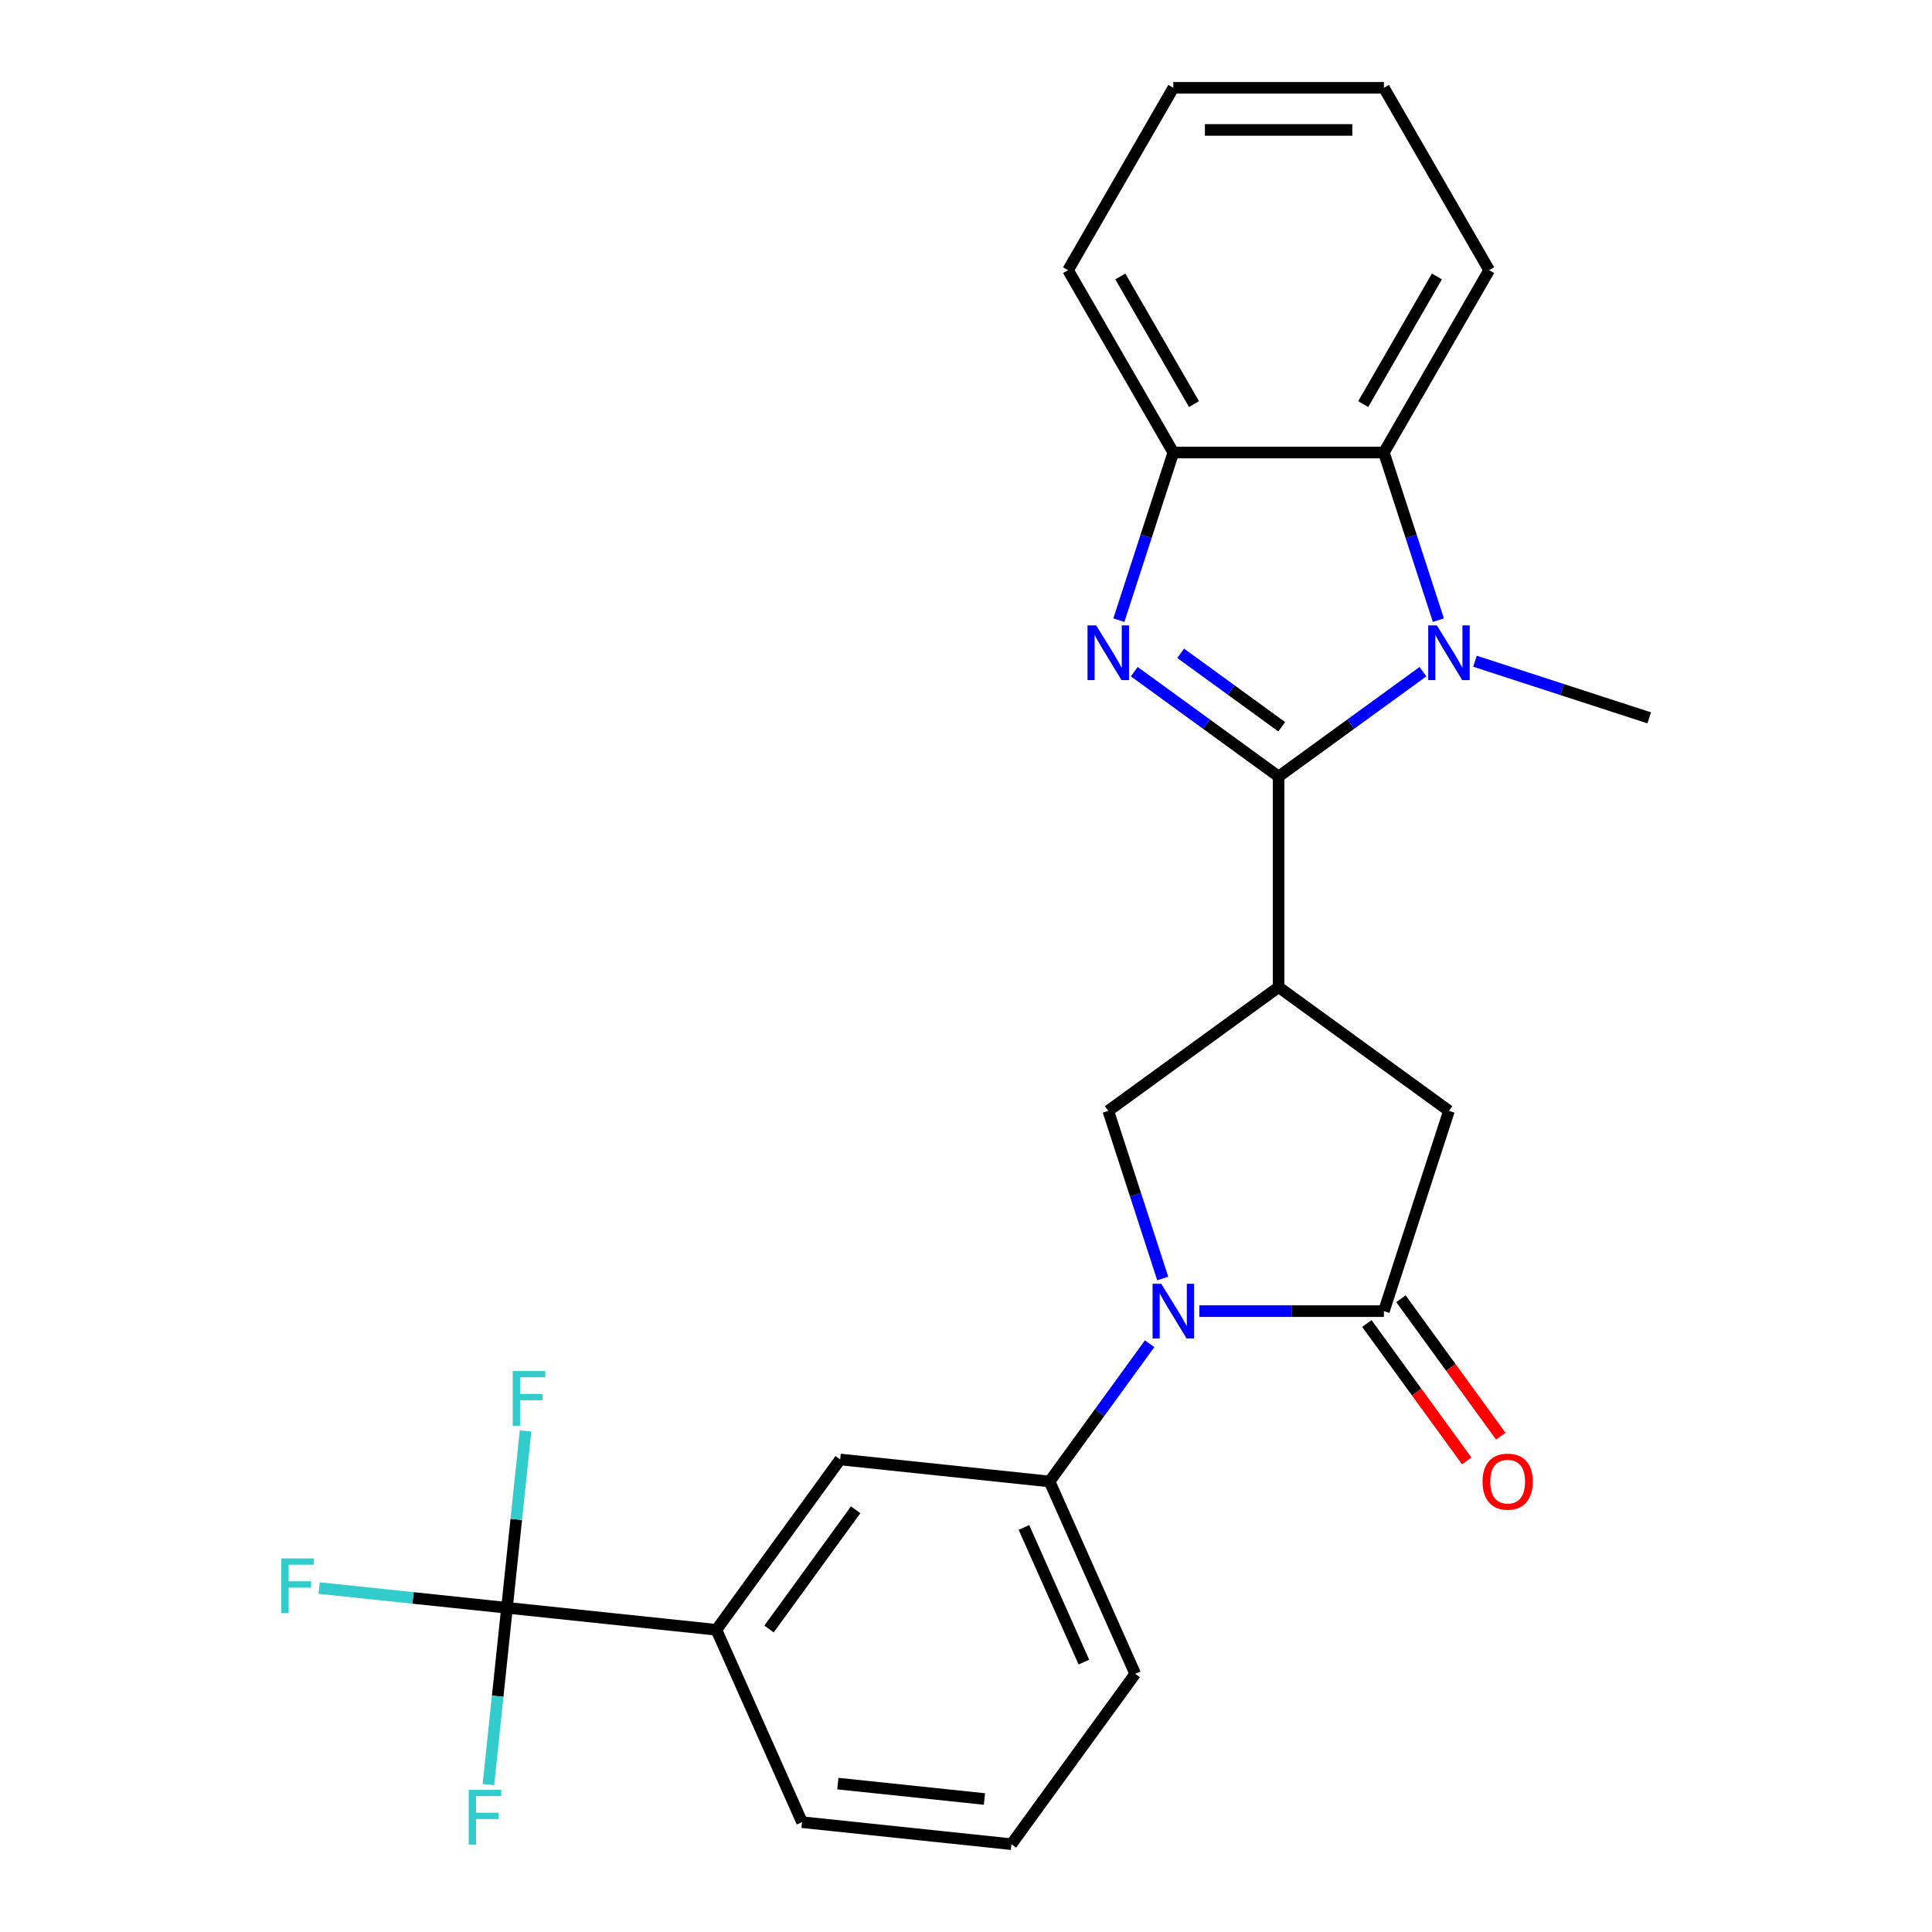 <?xml version='1.0' encoding='iso-8859-1'?>
<svg version='1.1' baseProfile='full'
              xmlns='http://www.w3.org/2000/svg'
                      xmlns:rdkit='http://www.rdkit.org/xml'
                      xmlns:xlink='http://www.w3.org/1999/xlink'
                  xml:space='preserve'
width='1000px' height='1000px' viewBox='0 0 1000 1000'>
<!-- END OF HEADER -->
<rect style='opacity:1.0;fill:#FFFFFF;stroke:none' width='1000' height='1000' x='0' y='0'> </rect>
<path class='bond-0' d='M 661.807,401.938 L 624.453,374.799' style='fill:none;fill-rule:evenodd;stroke:#000000;stroke-width:6px;stroke-linecap:butt;stroke-linejoin:miter;stroke-opacity:1' />
<path class='bond-0' d='M 624.453,374.799 L 587.099,347.66' style='fill:none;fill-rule:evenodd;stroke:#0000FF;stroke-width:6px;stroke-linecap:butt;stroke-linejoin:miter;stroke-opacity:1' />
<path class='bond-0' d='M 663.413,376.162 L 637.265,357.164' style='fill:none;fill-rule:evenodd;stroke:#000000;stroke-width:6px;stroke-linecap:butt;stroke-linejoin:miter;stroke-opacity:1' />
<path class='bond-0' d='M 637.265,357.164 L 611.118,338.167' style='fill:none;fill-rule:evenodd;stroke:#0000FF;stroke-width:6px;stroke-linecap:butt;stroke-linejoin:miter;stroke-opacity:1' />
<path class='bond-1' d='M 661.807,401.938 L 699.16,374.799' style='fill:none;fill-rule:evenodd;stroke:#000000;stroke-width:6px;stroke-linecap:butt;stroke-linejoin:miter;stroke-opacity:1' />
<path class='bond-1' d='M 699.16,374.799 L 736.514,347.66' style='fill:none;fill-rule:evenodd;stroke:#0000FF;stroke-width:6px;stroke-linecap:butt;stroke-linejoin:miter;stroke-opacity:1' />
<path class='bond-2' d='M 661.807,401.938 L 661.807,510.924' style='fill:none;fill-rule:evenodd;stroke:#000000;stroke-width:6px;stroke-linecap:butt;stroke-linejoin:miter;stroke-opacity:1' />
<path class='bond-8' d='M 579.121,320.992 L 593.217,277.609' style='fill:none;fill-rule:evenodd;stroke:#0000FF;stroke-width:6px;stroke-linecap:butt;stroke-linejoin:miter;stroke-opacity:1' />
<path class='bond-8' d='M 593.217,277.609 L 607.313,234.225' style='fill:none;fill-rule:evenodd;stroke:#000000;stroke-width:6px;stroke-linecap:butt;stroke-linejoin:miter;stroke-opacity:1' />
<path class='bond-7' d='M 744.492,320.992 L 730.396,277.609' style='fill:none;fill-rule:evenodd;stroke:#0000FF;stroke-width:6px;stroke-linecap:butt;stroke-linejoin:miter;stroke-opacity:1' />
<path class='bond-7' d='M 730.396,277.609 L 716.3,234.225' style='fill:none;fill-rule:evenodd;stroke:#000000;stroke-width:6px;stroke-linecap:butt;stroke-linejoin:miter;stroke-opacity:1' />
<path class='bond-17' d='M 763.443,342.252 L 808.537,356.904' style='fill:none;fill-rule:evenodd;stroke:#0000FF;stroke-width:6px;stroke-linecap:butt;stroke-linejoin:miter;stroke-opacity:1' />
<path class='bond-17' d='M 808.537,356.904 L 853.631,371.556' style='fill:none;fill-rule:evenodd;stroke:#000000;stroke-width:6px;stroke-linecap:butt;stroke-linejoin:miter;stroke-opacity:1' />
<path class='bond-5' d='M 661.807,510.924 L 573.635,574.985' style='fill:none;fill-rule:evenodd;stroke:#000000;stroke-width:6px;stroke-linecap:butt;stroke-linejoin:miter;stroke-opacity:1' />
<path class='bond-10' d='M 661.807,510.924 L 749.979,574.985' style='fill:none;fill-rule:evenodd;stroke:#000000;stroke-width:6px;stroke-linecap:butt;stroke-linejoin:miter;stroke-opacity:1' />
<path class='bond-3' d='M 601.827,661.753 L 587.731,618.369' style='fill:none;fill-rule:evenodd;stroke:#0000FF;stroke-width:6px;stroke-linecap:butt;stroke-linejoin:miter;stroke-opacity:1' />
<path class='bond-3' d='M 587.731,618.369 L 573.635,574.985' style='fill:none;fill-rule:evenodd;stroke:#000000;stroke-width:6px;stroke-linecap:butt;stroke-linejoin:miter;stroke-opacity:1' />
<path class='bond-9' d='M 595.046,695.522 L 569.149,731.166' style='fill:none;fill-rule:evenodd;stroke:#0000FF;stroke-width:6px;stroke-linecap:butt;stroke-linejoin:miter;stroke-opacity:1' />
<path class='bond-9' d='M 569.149,731.166 L 543.253,766.809' style='fill:none;fill-rule:evenodd;stroke:#000000;stroke-width:6px;stroke-linecap:butt;stroke-linejoin:miter;stroke-opacity:1' />
<path class='bond-26' d='M 620.778,678.637 L 668.539,678.637' style='fill:none;fill-rule:evenodd;stroke:#0000FF;stroke-width:6px;stroke-linecap:butt;stroke-linejoin:miter;stroke-opacity:1' />
<path class='bond-26' d='M 668.539,678.637 L 716.3,678.637' style='fill:none;fill-rule:evenodd;stroke:#000000;stroke-width:6px;stroke-linecap:butt;stroke-linejoin:miter;stroke-opacity:1' />
<path class='bond-4' d='M 716.3,678.637 L 749.979,574.985' style='fill:none;fill-rule:evenodd;stroke:#000000;stroke-width:6px;stroke-linecap:butt;stroke-linejoin:miter;stroke-opacity:1' />
<path class='bond-13' d='M 707.483,685.043 L 733.321,720.607' style='fill:none;fill-rule:evenodd;stroke:#000000;stroke-width:6px;stroke-linecap:butt;stroke-linejoin:miter;stroke-opacity:1' />
<path class='bond-13' d='M 733.321,720.607 L 759.16,756.171' style='fill:none;fill-rule:evenodd;stroke:#FF0000;stroke-width:6px;stroke-linecap:butt;stroke-linejoin:miter;stroke-opacity:1' />
<path class='bond-13' d='M 725.117,672.231 L 750.956,707.795' style='fill:none;fill-rule:evenodd;stroke:#000000;stroke-width:6px;stroke-linecap:butt;stroke-linejoin:miter;stroke-opacity:1' />
<path class='bond-13' d='M 750.956,707.795 L 776.794,743.359' style='fill:none;fill-rule:evenodd;stroke:#FF0000;stroke-width:6px;stroke-linecap:butt;stroke-linejoin:miter;stroke-opacity:1' />
<path class='bond-6' d='M 262.413,832.197 L 370.803,843.589' style='fill:none;fill-rule:evenodd;stroke:#000000;stroke-width:6px;stroke-linecap:butt;stroke-linejoin:miter;stroke-opacity:1' />
<path class='bond-14' d='M 262.413,832.197 L 213.791,827.086' style='fill:none;fill-rule:evenodd;stroke:#000000;stroke-width:6px;stroke-linecap:butt;stroke-linejoin:miter;stroke-opacity:1' />
<path class='bond-14' d='M 213.791,827.086 L 165.168,821.976' style='fill:none;fill-rule:evenodd;stroke:#33CCCC;stroke-width:6px;stroke-linecap:butt;stroke-linejoin:miter;stroke-opacity:1' />
<path class='bond-15' d='M 262.413,832.197 L 267.222,786.444' style='fill:none;fill-rule:evenodd;stroke:#000000;stroke-width:6px;stroke-linecap:butt;stroke-linejoin:miter;stroke-opacity:1' />
<path class='bond-15' d='M 267.222,786.444 L 272.031,740.692' style='fill:none;fill-rule:evenodd;stroke:#33CCCC;stroke-width:6px;stroke-linecap:butt;stroke-linejoin:miter;stroke-opacity:1' />
<path class='bond-16' d='M 262.413,832.197 L 257.604,877.949' style='fill:none;fill-rule:evenodd;stroke:#000000;stroke-width:6px;stroke-linecap:butt;stroke-linejoin:miter;stroke-opacity:1' />
<path class='bond-16' d='M 257.604,877.949 L 252.796,923.702' style='fill:none;fill-rule:evenodd;stroke:#33CCCC;stroke-width:6px;stroke-linecap:butt;stroke-linejoin:miter;stroke-opacity:1' />
<path class='bond-19' d='M 716.3,234.225 L 770.793,139.84' style='fill:none;fill-rule:evenodd;stroke:#000000;stroke-width:6px;stroke-linecap:butt;stroke-linejoin:miter;stroke-opacity:1' />
<path class='bond-19' d='M 705.597,209.168 L 743.742,143.099' style='fill:none;fill-rule:evenodd;stroke:#000000;stroke-width:6px;stroke-linecap:butt;stroke-linejoin:miter;stroke-opacity:1' />
<path class='bond-25' d='M 716.3,234.225 L 607.313,234.225' style='fill:none;fill-rule:evenodd;stroke:#000000;stroke-width:6px;stroke-linecap:butt;stroke-linejoin:miter;stroke-opacity:1' />
<path class='bond-20' d='M 607.313,234.225 L 552.82,139.84' style='fill:none;fill-rule:evenodd;stroke:#000000;stroke-width:6px;stroke-linecap:butt;stroke-linejoin:miter;stroke-opacity:1' />
<path class='bond-20' d='M 618.016,209.168 L 579.871,143.099' style='fill:none;fill-rule:evenodd;stroke:#000000;stroke-width:6px;stroke-linecap:butt;stroke-linejoin:miter;stroke-opacity:1' />
<path class='bond-12' d='M 543.253,766.809 L 434.863,755.417' style='fill:none;fill-rule:evenodd;stroke:#000000;stroke-width:6px;stroke-linecap:butt;stroke-linejoin:miter;stroke-opacity:1' />
<path class='bond-18' d='M 543.253,766.809 L 587.582,866.373' style='fill:none;fill-rule:evenodd;stroke:#000000;stroke-width:6px;stroke-linecap:butt;stroke-linejoin:miter;stroke-opacity:1' />
<path class='bond-18' d='M 529.989,790.61 L 561.019,860.305' style='fill:none;fill-rule:evenodd;stroke:#000000;stroke-width:6px;stroke-linecap:butt;stroke-linejoin:miter;stroke-opacity:1' />
<path class='bond-11' d='M 370.803,843.589 L 434.863,755.417' style='fill:none;fill-rule:evenodd;stroke:#000000;stroke-width:6px;stroke-linecap:butt;stroke-linejoin:miter;stroke-opacity:1' />
<path class='bond-11' d='M 398.046,843.175 L 442.889,781.455' style='fill:none;fill-rule:evenodd;stroke:#000000;stroke-width:6px;stroke-linecap:butt;stroke-linejoin:miter;stroke-opacity:1' />
<path class='bond-28' d='M 370.803,843.589 L 415.131,943.153' style='fill:none;fill-rule:evenodd;stroke:#000000;stroke-width:6px;stroke-linecap:butt;stroke-linejoin:miter;stroke-opacity:1' />
<path class='bond-22' d='M 587.582,866.373 L 523.521,954.545' style='fill:none;fill-rule:evenodd;stroke:#000000;stroke-width:6px;stroke-linecap:butt;stroke-linejoin:miter;stroke-opacity:1' />
<path class='bond-23' d='M 770.793,139.84 L 716.3,45.455' style='fill:none;fill-rule:evenodd;stroke:#000000;stroke-width:6px;stroke-linecap:butt;stroke-linejoin:miter;stroke-opacity:1' />
<path class='bond-24' d='M 552.82,139.84 L 607.313,45.455' style='fill:none;fill-rule:evenodd;stroke:#000000;stroke-width:6px;stroke-linecap:butt;stroke-linejoin:miter;stroke-opacity:1' />
<path class='bond-21' d='M 415.131,943.153 L 523.521,954.545' style='fill:none;fill-rule:evenodd;stroke:#000000;stroke-width:6px;stroke-linecap:butt;stroke-linejoin:miter;stroke-opacity:1' />
<path class='bond-21' d='M 433.668,923.184 L 509.541,931.159' style='fill:none;fill-rule:evenodd;stroke:#000000;stroke-width:6px;stroke-linecap:butt;stroke-linejoin:miter;stroke-opacity:1' />
<path class='bond-27' d='M 716.3,45.455 L 607.313,45.455' style='fill:none;fill-rule:evenodd;stroke:#000000;stroke-width:6px;stroke-linecap:butt;stroke-linejoin:miter;stroke-opacity:1' />
<path class='bond-27' d='M 699.952,67.252 L 623.661,67.252' style='fill:none;fill-rule:evenodd;stroke:#000000;stroke-width:6px;stroke-linecap:butt;stroke-linejoin:miter;stroke-opacity:1' />
<path  class='atom-1' d='M 567.375 323.717
L 576.655 338.717
Q 577.575 340.197, 579.055 342.877
Q 580.535 345.557, 580.615 345.717
L 580.615 323.717
L 584.375 323.717
L 584.375 352.037
L 580.495 352.037
L 570.535 335.637
Q 569.375 333.717, 568.135 331.517
Q 566.935 329.317, 566.575 328.637
L 566.575 352.037
L 562.895 352.037
L 562.895 323.717
L 567.375 323.717
' fill='#0000FF'/>
<path  class='atom-2' d='M 743.719 323.717
L 752.999 338.717
Q 753.919 340.197, 755.399 342.877
Q 756.879 345.557, 756.959 345.717
L 756.959 323.717
L 760.719 323.717
L 760.719 352.037
L 756.839 352.037
L 746.879 335.637
Q 745.719 333.717, 744.479 331.517
Q 743.279 329.317, 742.919 328.637
L 742.919 352.037
L 739.239 352.037
L 739.239 323.717
L 743.719 323.717
' fill='#0000FF'/>
<path  class='atom-4' d='M 601.053 664.477
L 610.333 679.477
Q 611.253 680.957, 612.733 683.637
Q 614.213 686.317, 614.293 686.477
L 614.293 664.477
L 618.053 664.477
L 618.053 692.797
L 614.173 692.797
L 604.213 676.397
Q 603.053 674.477, 601.813 672.277
Q 600.613 670.077, 600.253 669.397
L 600.253 692.797
L 596.573 692.797
L 596.573 664.477
L 601.053 664.477
' fill='#0000FF'/>
<path  class='atom-14' d='M 767.361 766.889
Q 767.361 760.089, 770.721 756.289
Q 774.081 752.489, 780.361 752.489
Q 786.641 752.489, 790.001 756.289
Q 793.361 760.089, 793.361 766.889
Q 793.361 773.769, 789.961 777.689
Q 786.561 781.569, 780.361 781.569
Q 774.121 781.569, 770.721 777.689
Q 767.361 773.809, 767.361 766.889
M 780.361 778.369
Q 784.681 778.369, 787.001 775.489
Q 789.361 772.569, 789.361 766.889
Q 789.361 761.329, 787.001 758.529
Q 784.681 755.689, 780.361 755.689
Q 776.041 755.689, 773.681 758.489
Q 771.361 761.289, 771.361 766.889
Q 771.361 772.609, 773.681 775.489
Q 776.041 778.369, 780.361 778.369
' fill='#FF0000'/>
<path  class='atom-15' d='M 145.604 806.645
L 162.444 806.645
L 162.444 809.885
L 149.404 809.885
L 149.404 818.485
L 161.004 818.485
L 161.004 821.765
L 149.404 821.765
L 149.404 834.965
L 145.604 834.965
L 145.604 806.645
' fill='#33CCCC'/>
<path  class='atom-16' d='M 265.385 709.647
L 282.225 709.647
L 282.225 712.887
L 269.185 712.887
L 269.185 721.487
L 280.785 721.487
L 280.785 724.767
L 269.185 724.767
L 269.185 737.967
L 265.385 737.967
L 265.385 709.647
' fill='#33CCCC'/>
<path  class='atom-17' d='M 242.601 926.426
L 259.441 926.426
L 259.441 929.666
L 246.401 929.666
L 246.401 938.266
L 258.001 938.266
L 258.001 941.546
L 246.401 941.546
L 246.401 954.746
L 242.601 954.746
L 242.601 926.426
' fill='#33CCCC'/>
</svg>
